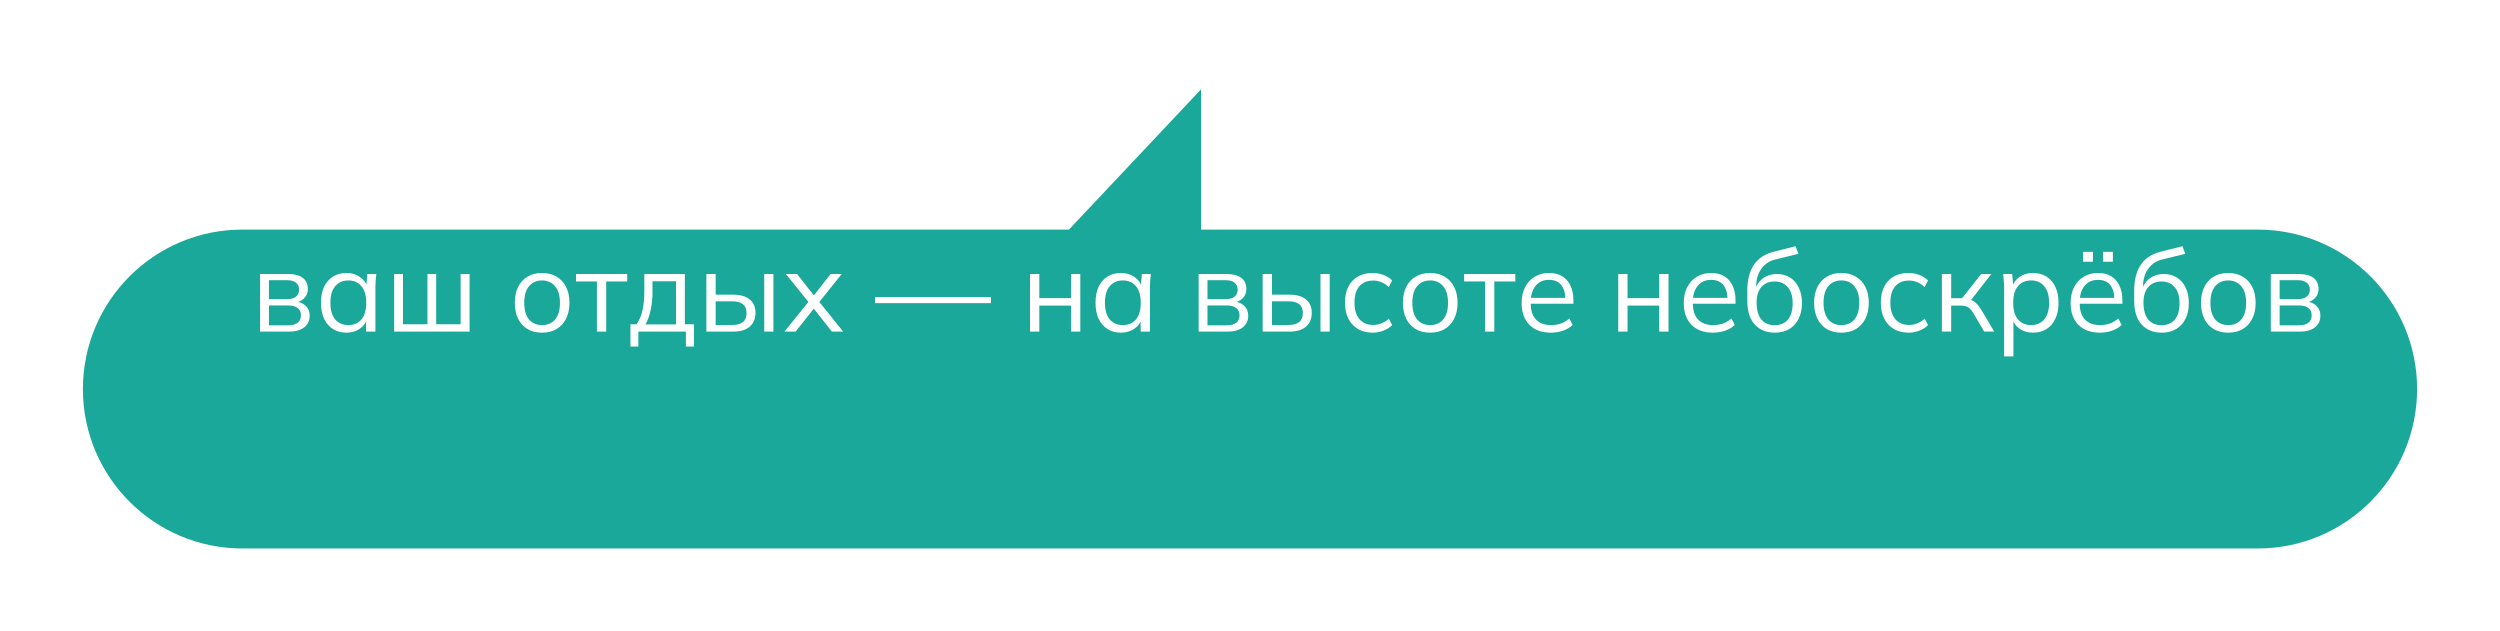 <?xml version="1.0" encoding="UTF-8"?> <svg xmlns="http://www.w3.org/2000/svg" width="392" height="99" viewBox="0 0 392 99" fill="none"><g filter="url(#filter0_d_2880_28158)"><path d="M194.333 22H360C373.807 22 385 33.193 385 47C385 60.807 373.807 72 360 72H44C30.193 72 19 60.807 19 47C19 33.193 30.193 22 44 22H173.608L194.333 0V22Z" fill="#1AA89A"></path></g><path d="M40.781 52V42.964H45.137C46.181 42.964 46.961 43.168 47.477 43.576C48.005 43.972 48.269 44.56 48.269 45.34C48.269 45.916 48.065 46.402 47.657 46.798C47.261 47.182 46.745 47.41 46.109 47.482V47.266C46.853 47.29 47.447 47.506 47.891 47.914C48.335 48.322 48.557 48.85 48.557 49.498C48.557 50.278 48.269 50.89 47.693 51.334C47.129 51.778 46.325 52 45.281 52H40.781ZM42.167 51.01H45.209C45.845 51.01 46.331 50.878 46.667 50.614C47.015 50.338 47.189 49.948 47.189 49.444C47.189 48.94 47.015 48.556 46.667 48.292C46.331 48.028 45.845 47.896 45.209 47.896H42.167V51.01ZM42.167 46.906H45.047C45.635 46.906 46.091 46.774 46.415 46.51C46.739 46.246 46.901 45.88 46.901 45.412C46.901 44.944 46.739 44.584 46.415 44.332C46.091 44.068 45.635 43.936 45.047 43.936H42.167V46.906ZM54.328 52.162C53.524 52.162 52.822 51.976 52.222 51.604C51.622 51.22 51.154 50.68 50.818 49.984C50.494 49.288 50.332 48.454 50.332 47.482C50.332 46.498 50.494 45.658 50.818 44.962C51.154 44.266 51.622 43.732 52.222 43.36C52.822 42.988 53.524 42.802 54.328 42.802C55.144 42.802 55.846 43.012 56.434 43.432C57.034 43.84 57.43 44.398 57.622 45.106H57.406L57.604 42.964H59.008C58.972 43.312 58.936 43.666 58.9 44.026C58.876 44.374 58.864 44.716 58.864 45.052V52H57.406V49.876H57.604C57.412 50.584 57.016 51.142 56.416 51.55C55.816 51.958 55.12 52.162 54.328 52.162ZM54.616 50.974C55.48 50.974 56.164 50.68 56.668 50.092C57.172 49.492 57.424 48.622 57.424 47.482C57.424 46.33 57.172 45.46 56.668 44.872C56.164 44.272 55.48 43.972 54.616 43.972C53.764 43.972 53.08 44.272 52.564 44.872C52.06 45.46 51.808 46.33 51.808 47.482C51.808 48.622 52.06 49.492 52.564 50.092C53.08 50.68 53.764 50.974 54.616 50.974ZM61.804 52V42.964H63.19V50.848H67.024V42.964H68.392V50.848H72.226V42.964H73.63V52H61.804ZM84.99 52.162C84.126 52.162 83.371 51.976 82.722 51.604C82.087 51.22 81.594 50.68 81.246 49.984C80.898 49.276 80.725 48.442 80.725 47.482C80.725 46.51 80.898 45.676 81.246 44.98C81.594 44.284 82.087 43.75 82.722 43.378C83.371 42.994 84.126 42.802 84.99 42.802C85.867 42.802 86.623 42.994 87.258 43.378C87.906 43.75 88.404 44.284 88.752 44.98C89.112 45.676 89.293 46.51 89.293 47.482C89.293 48.442 89.112 49.276 88.752 49.984C88.404 50.68 87.906 51.22 87.258 51.604C86.623 51.976 85.867 52.162 84.99 52.162ZM84.99 50.974C85.855 50.974 86.538 50.68 87.043 50.092C87.546 49.492 87.799 48.622 87.799 47.482C87.799 46.33 87.54 45.46 87.025 44.872C86.52 44.272 85.843 43.972 84.99 43.972C84.138 43.972 83.46 44.272 82.957 44.872C82.453 45.46 82.201 46.33 82.201 47.482C82.201 48.622 82.453 49.492 82.957 50.092C83.46 50.68 84.138 50.974 84.99 50.974ZM93.596 52V44.134H90.32V42.964H98.347V44.134H95.053V52H93.596ZM98.854 54.34V50.848H99.808C100.24 50.236 100.552 49.504 100.744 48.652C100.936 47.8 101.032 46.792 101.032 45.628V42.964H107.386V50.848H108.808V54.34H107.548V52H100.096V54.34H98.854ZM101.212 50.866H106V44.098H102.31V45.862C102.31 46.81 102.214 47.728 102.022 48.616C101.842 49.492 101.572 50.242 101.212 50.866ZM110.759 52V42.964H112.217V46.204H114.935C116.099 46.204 116.975 46.456 117.563 46.96C118.163 47.452 118.463 48.154 118.463 49.066C118.463 49.678 118.325 50.206 118.049 50.65C117.785 51.082 117.389 51.418 116.861 51.658C116.345 51.886 115.703 52 114.935 52H110.759ZM112.217 50.956H114.809C115.541 50.956 116.099 50.806 116.483 50.506C116.867 50.194 117.059 49.72 117.059 49.084C117.059 48.448 116.867 47.986 116.483 47.698C116.111 47.398 115.553 47.248 114.809 47.248H112.217V50.956ZM119.831 52V42.964H121.271V52H119.831ZM123.002 52L127.052 46.978V47.698L123.218 42.964H124.982L127.88 46.654H127.358L130.238 42.964H131.984L128.204 47.68V47.014L132.218 52H130.436L127.34 48.058H127.88L124.748 52H123.002ZM137.198 47.536V46.582H155.378V47.536H137.198ZM161.507 52V42.964H162.965V46.744H167.933V42.964H169.391V52H167.933V47.914H162.965V52H161.507ZM175.775 52.162C174.971 52.162 174.269 51.976 173.669 51.604C173.069 51.22 172.601 50.68 172.265 49.984C171.941 49.288 171.779 48.454 171.779 47.482C171.779 46.498 171.941 45.658 172.265 44.962C172.601 44.266 173.069 43.732 173.669 43.36C174.269 42.988 174.971 42.802 175.775 42.802C176.591 42.802 177.293 43.012 177.881 43.432C178.481 43.84 178.877 44.398 179.069 45.106H178.853L179.051 42.964H180.455C180.419 43.312 180.383 43.666 180.347 44.026C180.323 44.374 180.311 44.716 180.311 45.052V52H178.853V49.876H179.051C178.859 50.584 178.463 51.142 177.863 51.55C177.263 51.958 176.567 52.162 175.775 52.162ZM176.063 50.974C176.927 50.974 177.611 50.68 178.115 50.092C178.619 49.492 178.871 48.622 178.871 47.482C178.871 46.33 178.619 45.46 178.115 44.872C177.611 44.272 176.927 43.972 176.063 43.972C175.211 43.972 174.527 44.272 174.011 44.872C173.507 45.46 173.255 46.33 173.255 47.482C173.255 48.622 173.507 49.492 174.011 50.092C174.527 50.68 175.211 50.974 176.063 50.974ZM187.945 52V42.964H192.301C193.345 42.964 194.125 43.168 194.641 43.576C195.169 43.972 195.433 44.56 195.433 45.34C195.433 45.916 195.229 46.402 194.821 46.798C194.425 47.182 193.909 47.41 193.273 47.482V47.266C194.017 47.29 194.611 47.506 195.055 47.914C195.499 48.322 195.721 48.85 195.721 49.498C195.721 50.278 195.433 50.89 194.857 51.334C194.293 51.778 193.489 52 192.445 52H187.945ZM189.331 51.01H192.373C193.009 51.01 193.495 50.878 193.831 50.614C194.179 50.338 194.353 49.948 194.353 49.444C194.353 48.94 194.179 48.556 193.831 48.292C193.495 48.028 193.009 47.896 192.373 47.896H189.331V51.01ZM189.331 46.906H192.211C192.799 46.906 193.255 46.774 193.579 46.51C193.903 46.246 194.065 45.88 194.065 45.412C194.065 44.944 193.903 44.584 193.579 44.332C193.255 44.068 192.799 43.936 192.211 43.936H189.331V46.906ZM197.982 52V42.964H199.44V46.204H202.158C203.322 46.204 204.198 46.456 204.786 46.96C205.386 47.452 205.686 48.154 205.686 49.066C205.686 49.678 205.548 50.206 205.272 50.65C205.008 51.082 204.612 51.418 204.084 51.658C203.568 51.886 202.926 52 202.158 52H197.982ZM199.44 50.956H202.032C202.764 50.956 203.322 50.806 203.706 50.506C204.09 50.194 204.282 49.72 204.282 49.084C204.282 48.448 204.09 47.986 203.706 47.698C203.334 47.398 202.776 47.248 202.032 47.248H199.44V50.956ZM207.054 52V42.964H208.494V52H207.054ZM215.247 52.162C214.359 52.162 213.585 51.97 212.925 51.586C212.277 51.202 211.773 50.656 211.413 49.948C211.065 49.24 210.891 48.4 210.891 47.428C210.891 46.444 211.071 45.61 211.431 44.926C211.791 44.23 212.295 43.702 212.943 43.342C213.603 42.982 214.371 42.802 215.247 42.802C215.823 42.802 216.381 42.904 216.921 43.108C217.473 43.312 217.929 43.6 218.289 43.972L217.767 45.016C217.407 44.668 217.011 44.41 216.579 44.242C216.159 44.074 215.745 43.99 215.337 43.99C214.401 43.99 213.675 44.284 213.159 44.872C212.643 45.46 212.385 46.318 212.385 47.446C212.385 48.562 212.643 49.426 213.159 50.038C213.675 50.65 214.401 50.956 215.337 50.956C215.733 50.956 216.141 50.878 216.561 50.722C216.993 50.566 217.395 50.308 217.767 49.948L218.289 50.974C217.917 51.358 217.455 51.652 216.903 51.856C216.351 52.06 215.799 52.162 215.247 52.162ZM224.244 52.162C223.38 52.162 222.624 51.976 221.976 51.604C221.34 51.22 220.848 50.68 220.5 49.984C220.152 49.276 219.978 48.442 219.978 47.482C219.978 46.51 220.152 45.676 220.5 44.98C220.848 44.284 221.34 43.75 221.976 43.378C222.624 42.994 223.38 42.802 224.244 42.802C225.12 42.802 225.876 42.994 226.512 43.378C227.16 43.75 227.658 44.284 228.006 44.98C228.366 45.676 228.546 46.51 228.546 47.482C228.546 48.442 228.366 49.276 228.006 49.984C227.658 50.68 227.16 51.22 226.512 51.604C225.876 51.976 225.12 52.162 224.244 52.162ZM224.244 50.974C225.108 50.974 225.792 50.68 226.296 50.092C226.8 49.492 227.052 48.622 227.052 47.482C227.052 46.33 226.794 45.46 226.278 44.872C225.774 44.272 225.096 43.972 224.244 43.972C223.392 43.972 222.714 44.272 222.21 44.872C221.706 45.46 221.454 46.33 221.454 47.482C221.454 48.622 221.706 49.492 222.21 50.092C222.714 50.68 223.392 50.974 224.244 50.974ZM232.849 52V44.134H229.573V42.964H237.601V44.134H234.307V52H232.849ZM243.166 52.162C241.75 52.162 240.634 51.754 239.818 50.938C239.002 50.11 238.594 48.964 238.594 47.5C238.594 46.552 238.774 45.73 239.134 45.034C239.494 44.326 239.998 43.78 240.646 43.396C241.294 43 242.038 42.802 242.878 42.802C243.706 42.802 244.402 42.976 244.966 43.324C245.53 43.672 245.962 44.17 246.262 44.818C246.562 45.454 246.712 46.21 246.712 47.086V47.626H239.71V46.708H245.758L245.452 46.942C245.452 45.982 245.236 45.232 244.804 44.692C244.372 44.152 243.73 43.882 242.878 43.882C241.978 43.882 241.276 44.2 240.772 44.836C240.268 45.46 240.016 46.306 240.016 47.374V47.536C240.016 48.664 240.292 49.522 240.844 50.11C241.408 50.686 242.194 50.974 243.202 50.974C243.742 50.974 244.246 50.896 244.714 50.74C245.194 50.572 245.65 50.302 246.082 49.93L246.586 50.956C246.19 51.34 245.686 51.64 245.074 51.856C244.474 52.06 243.838 52.162 243.166 52.162ZM253.74 52V42.964H255.198V46.744H260.166V42.964H261.624V52H260.166V47.914H255.198V52H253.74ZM268.584 52.162C267.168 52.162 266.052 51.754 265.236 50.938C264.42 50.11 264.012 48.964 264.012 47.5C264.012 46.552 264.192 45.73 264.552 45.034C264.912 44.326 265.416 43.78 266.064 43.396C266.712 43 267.456 42.802 268.296 42.802C269.124 42.802 269.82 42.976 270.384 43.324C270.948 43.672 271.38 44.17 271.68 44.818C271.98 45.454 272.13 46.21 272.13 47.086V47.626H265.128V46.708H271.176L270.87 46.942C270.87 45.982 270.654 45.232 270.222 44.692C269.79 44.152 269.148 43.882 268.296 43.882C267.396 43.882 266.694 44.2 266.19 44.836C265.686 45.46 265.434 46.306 265.434 47.374V47.536C265.434 48.664 265.71 49.522 266.262 50.11C266.826 50.686 267.612 50.974 268.62 50.974C269.16 50.974 269.664 50.896 270.132 50.74C270.612 50.572 271.068 50.302 271.5 49.93L272.004 50.956C271.608 51.34 271.104 51.64 270.492 51.856C269.892 52.06 269.256 52.162 268.584 52.162ZM278.298 52.162C276.978 52.162 275.928 51.736 275.148 50.884C274.368 50.032 273.978 48.79 273.978 47.158V45.574C273.978 43.906 274.32 42.556 275.004 41.524C275.688 40.492 276.768 39.796 278.244 39.436L281.538 38.608L281.988 39.796L278.334 40.696C277.662 40.864 277.11 41.158 276.678 41.578C276.246 41.986 275.916 42.478 275.688 43.054C275.472 43.618 275.364 44.218 275.364 44.854V45.574H275.148C275.292 45.034 275.526 44.572 275.85 44.188C276.174 43.792 276.57 43.492 277.038 43.288C277.518 43.072 278.046 42.964 278.622 42.964C279.402 42.964 280.086 43.15 280.674 43.522C281.262 43.882 281.718 44.404 282.042 45.088C282.378 45.76 282.546 46.57 282.546 47.518C282.546 48.466 282.372 49.288 282.024 49.984C281.676 50.68 281.184 51.22 280.548 51.604C279.912 51.976 279.162 52.162 278.298 52.162ZM278.262 50.992C279.138 50.992 279.828 50.704 280.332 50.128C280.836 49.54 281.088 48.682 281.088 47.554C281.088 46.438 280.83 45.592 280.314 45.016C279.81 44.428 279.126 44.134 278.262 44.134C277.398 44.134 276.708 44.422 276.192 44.998C275.688 45.574 275.436 46.39 275.436 47.446C275.436 48.622 275.688 49.51 276.192 50.11C276.696 50.698 277.386 50.992 278.262 50.992ZM288.721 52.162C287.857 52.162 287.101 51.976 286.453 51.604C285.817 51.22 285.325 50.68 284.977 49.984C284.629 49.276 284.455 48.442 284.455 47.482C284.455 46.51 284.629 45.676 284.977 44.98C285.325 44.284 285.817 43.75 286.453 43.378C287.101 42.994 287.857 42.802 288.721 42.802C289.597 42.802 290.353 42.994 290.989 43.378C291.637 43.75 292.135 44.284 292.483 44.98C292.843 45.676 293.023 46.51 293.023 47.482C293.023 48.442 292.843 49.276 292.483 49.984C292.135 50.68 291.637 51.22 290.989 51.604C290.353 51.976 289.597 52.162 288.721 52.162ZM288.721 50.974C289.585 50.974 290.269 50.68 290.773 50.092C291.277 49.492 291.529 48.622 291.529 47.482C291.529 46.33 291.271 45.46 290.755 44.872C290.251 44.272 289.573 43.972 288.721 43.972C287.869 43.972 287.191 44.272 286.687 44.872C286.183 45.46 285.931 46.33 285.931 47.482C285.931 48.622 286.183 49.492 286.687 50.092C287.191 50.68 287.869 50.974 288.721 50.974ZM299.27 52.162C298.382 52.162 297.608 51.97 296.948 51.586C296.3 51.202 295.796 50.656 295.436 49.948C295.088 49.24 294.914 48.4 294.914 47.428C294.914 46.444 295.094 45.61 295.454 44.926C295.814 44.23 296.318 43.702 296.966 43.342C297.626 42.982 298.394 42.802 299.27 42.802C299.846 42.802 300.404 42.904 300.944 43.108C301.496 43.312 301.952 43.6 302.312 43.972L301.79 45.016C301.43 44.668 301.034 44.41 300.602 44.242C300.182 44.074 299.768 43.99 299.36 43.99C298.424 43.99 297.698 44.284 297.182 44.872C296.666 45.46 296.408 46.318 296.408 47.446C296.408 48.562 296.666 49.426 297.182 50.038C297.698 50.65 298.424 50.956 299.36 50.956C299.756 50.956 300.164 50.878 300.584 50.722C301.016 50.566 301.418 50.308 301.79 49.948L302.312 50.974C301.94 51.358 301.478 51.652 300.926 51.856C300.374 52.06 299.822 52.162 299.27 52.162ZM304.488 52V42.964H305.946V46.762H307.656L310.644 42.964H312.246L308.826 47.338L308.43 46.888C308.778 46.924 309.078 47.008 309.33 47.14C309.582 47.272 309.822 47.47 310.05 47.734C310.29 47.998 310.548 48.364 310.824 48.832L312.696 52H311.13L309.474 49.192C309.27 48.844 309.072 48.58 308.88 48.4C308.7 48.22 308.49 48.094 308.25 48.022C308.022 47.95 307.734 47.914 307.386 47.914H305.946V52H304.488ZM314.245 55.888V45.052C314.245 44.716 314.227 44.374 314.191 44.026C314.167 43.666 314.137 43.312 314.101 42.964H315.505L315.703 45.106H315.487C315.679 44.398 316.069 43.84 316.657 43.432C317.245 43.012 317.947 42.802 318.763 42.802C319.579 42.802 320.281 42.988 320.869 43.36C321.469 43.732 321.937 44.266 322.273 44.962C322.609 45.658 322.777 46.498 322.777 47.482C322.777 48.454 322.609 49.288 322.273 49.984C321.949 50.68 321.487 51.22 320.887 51.604C320.287 51.976 319.579 52.162 318.763 52.162C317.959 52.162 317.263 51.958 316.675 51.55C316.087 51.142 315.697 50.584 315.505 49.876H315.703V55.888H314.245ZM318.475 50.974C319.339 50.974 320.023 50.68 320.527 50.092C321.043 49.492 321.301 48.622 321.301 47.482C321.301 46.33 321.043 45.46 320.527 44.872C320.023 44.272 319.339 43.972 318.475 43.972C317.623 43.972 316.939 44.272 316.423 44.872C315.919 45.46 315.667 46.33 315.667 47.482C315.667 48.622 315.919 49.492 316.423 50.092C316.939 50.68 317.623 50.974 318.475 50.974ZM329.246 52.162C327.83 52.162 326.714 51.754 325.898 50.938C325.082 50.11 324.674 48.964 324.674 47.5C324.674 46.552 324.854 45.73 325.214 45.034C325.574 44.326 326.078 43.78 326.726 43.396C327.374 43 328.118 42.802 328.958 42.802C329.786 42.802 330.482 42.976 331.046 43.324C331.61 43.672 332.042 44.17 332.342 44.818C332.642 45.454 332.792 46.21 332.792 47.086V47.626H325.79V46.708H331.838L331.532 46.942C331.532 45.982 331.316 45.232 330.884 44.692C330.452 44.152 329.81 43.882 328.958 43.882C328.058 43.882 327.356 44.2 326.852 44.836C326.348 45.46 326.096 46.306 326.096 47.374V47.536C326.096 48.664 326.372 49.522 326.924 50.11C327.488 50.686 328.274 50.974 329.282 50.974C329.822 50.974 330.326 50.896 330.794 50.74C331.274 50.572 331.73 50.302 332.162 49.93L332.666 50.956C332.27 51.34 331.766 51.64 331.154 51.856C330.554 52.06 329.918 52.162 329.246 52.162ZM329.75 41.038V39.49H331.298V41.038H329.75ZM326.618 41.038V39.49H328.166V41.038H326.618ZM338.961 52.162C337.641 52.162 336.591 51.736 335.811 50.884C335.031 50.032 334.641 48.79 334.641 47.158V45.574C334.641 43.906 334.983 42.556 335.667 41.524C336.351 40.492 337.431 39.796 338.907 39.436L342.201 38.608L342.651 39.796L338.997 40.696C338.325 40.864 337.773 41.158 337.341 41.578C336.909 41.986 336.579 42.478 336.351 43.054C336.135 43.618 336.027 44.218 336.027 44.854V45.574H335.811C335.955 45.034 336.189 44.572 336.513 44.188C336.837 43.792 337.233 43.492 337.701 43.288C338.181 43.072 338.709 42.964 339.285 42.964C340.065 42.964 340.749 43.15 341.337 43.522C341.925 43.882 342.381 44.404 342.705 45.088C343.041 45.76 343.209 46.57 343.209 47.518C343.209 48.466 343.035 49.288 342.687 49.984C342.339 50.68 341.847 51.22 341.211 51.604C340.575 51.976 339.825 52.162 338.961 52.162ZM338.925 50.992C339.801 50.992 340.491 50.704 340.995 50.128C341.499 49.54 341.751 48.682 341.751 47.554C341.751 46.438 341.493 45.592 340.977 45.016C340.473 44.428 339.789 44.134 338.925 44.134C338.061 44.134 337.371 44.422 336.855 44.998C336.351 45.574 336.099 46.39 336.099 47.446C336.099 48.622 336.351 49.51 336.855 50.11C337.359 50.698 338.049 50.992 338.925 50.992ZM349.383 52.162C348.519 52.162 347.763 51.976 347.115 51.604C346.479 51.22 345.987 50.68 345.639 49.984C345.291 49.276 345.117 48.442 345.117 47.482C345.117 46.51 345.291 45.676 345.639 44.98C345.987 44.284 346.479 43.75 347.115 43.378C347.763 42.994 348.519 42.802 349.383 42.802C350.259 42.802 351.015 42.994 351.651 43.378C352.299 43.75 352.797 44.284 353.145 44.98C353.505 45.676 353.685 46.51 353.685 47.482C353.685 48.442 353.505 49.276 353.145 49.984C352.797 50.68 352.299 51.22 351.651 51.604C351.015 51.976 350.259 52.162 349.383 52.162ZM349.383 50.974C350.247 50.974 350.931 50.68 351.435 50.092C351.939 49.492 352.191 48.622 352.191 47.482C352.191 46.33 351.933 45.46 351.417 44.872C350.913 44.272 350.235 43.972 349.383 43.972C348.531 43.972 347.853 44.272 347.349 44.872C346.845 45.46 346.593 46.33 346.593 47.482C346.593 48.622 346.845 49.492 347.349 50.092C347.853 50.68 348.531 50.974 349.383 50.974ZM356.062 52V42.964H360.418C361.462 42.964 362.242 43.168 362.758 43.576C363.286 43.972 363.55 44.56 363.55 45.34C363.55 45.916 363.346 46.402 362.938 46.798C362.542 47.182 362.026 47.41 361.39 47.482V47.266C362.134 47.29 362.728 47.506 363.172 47.914C363.616 48.322 363.838 48.85 363.838 49.498C363.838 50.278 363.55 50.89 362.974 51.334C362.41 51.778 361.606 52 360.562 52H356.062ZM357.448 51.01H360.49C361.126 51.01 361.612 50.878 361.948 50.614C362.296 50.338 362.47 49.948 362.47 49.444C362.47 48.94 362.296 48.556 361.948 48.292C361.612 48.028 361.126 47.896 360.49 47.896H357.448V51.01ZM357.448 46.906H360.328C360.916 46.906 361.372 46.774 361.696 46.51C362.02 46.246 362.182 45.88 362.182 45.412C362.182 44.944 362.02 44.584 361.696 44.332C361.372 44.068 360.916 43.936 360.328 43.936H357.448V46.906Z" fill="white"></path><defs><filter id="filter0_d_2880_28158" x="0" y="0" width="392" height="99" filterUnits="userSpaceOnUse" color-interpolation-filters="sRGB"><feFlood flood-opacity="0" result="BackgroundImageFix"></feFlood><feColorMatrix in="SourceAlpha" type="matrix" values="0 0 0 0 0 0 0 0 0 0 0 0 0 0 0 0 0 0 127 0" result="hardAlpha"></feColorMatrix><feOffset dx="-6" dy="14"></feOffset><feGaussianBlur stdDeviation="6.5"></feGaussianBlur><feComposite in2="hardAlpha" operator="out"></feComposite><feColorMatrix type="matrix" values="0 0 0 0 0 0 0 0 0 0 0 0 0 0 0 0 0 0 0.15 0"></feColorMatrix><feBlend mode="normal" in2="BackgroundImageFix" result="effect1_dropShadow_2880_28158"></feBlend><feBlend mode="normal" in="SourceGraphic" in2="effect1_dropShadow_2880_28158" result="shape"></feBlend></filter></defs></svg> 
